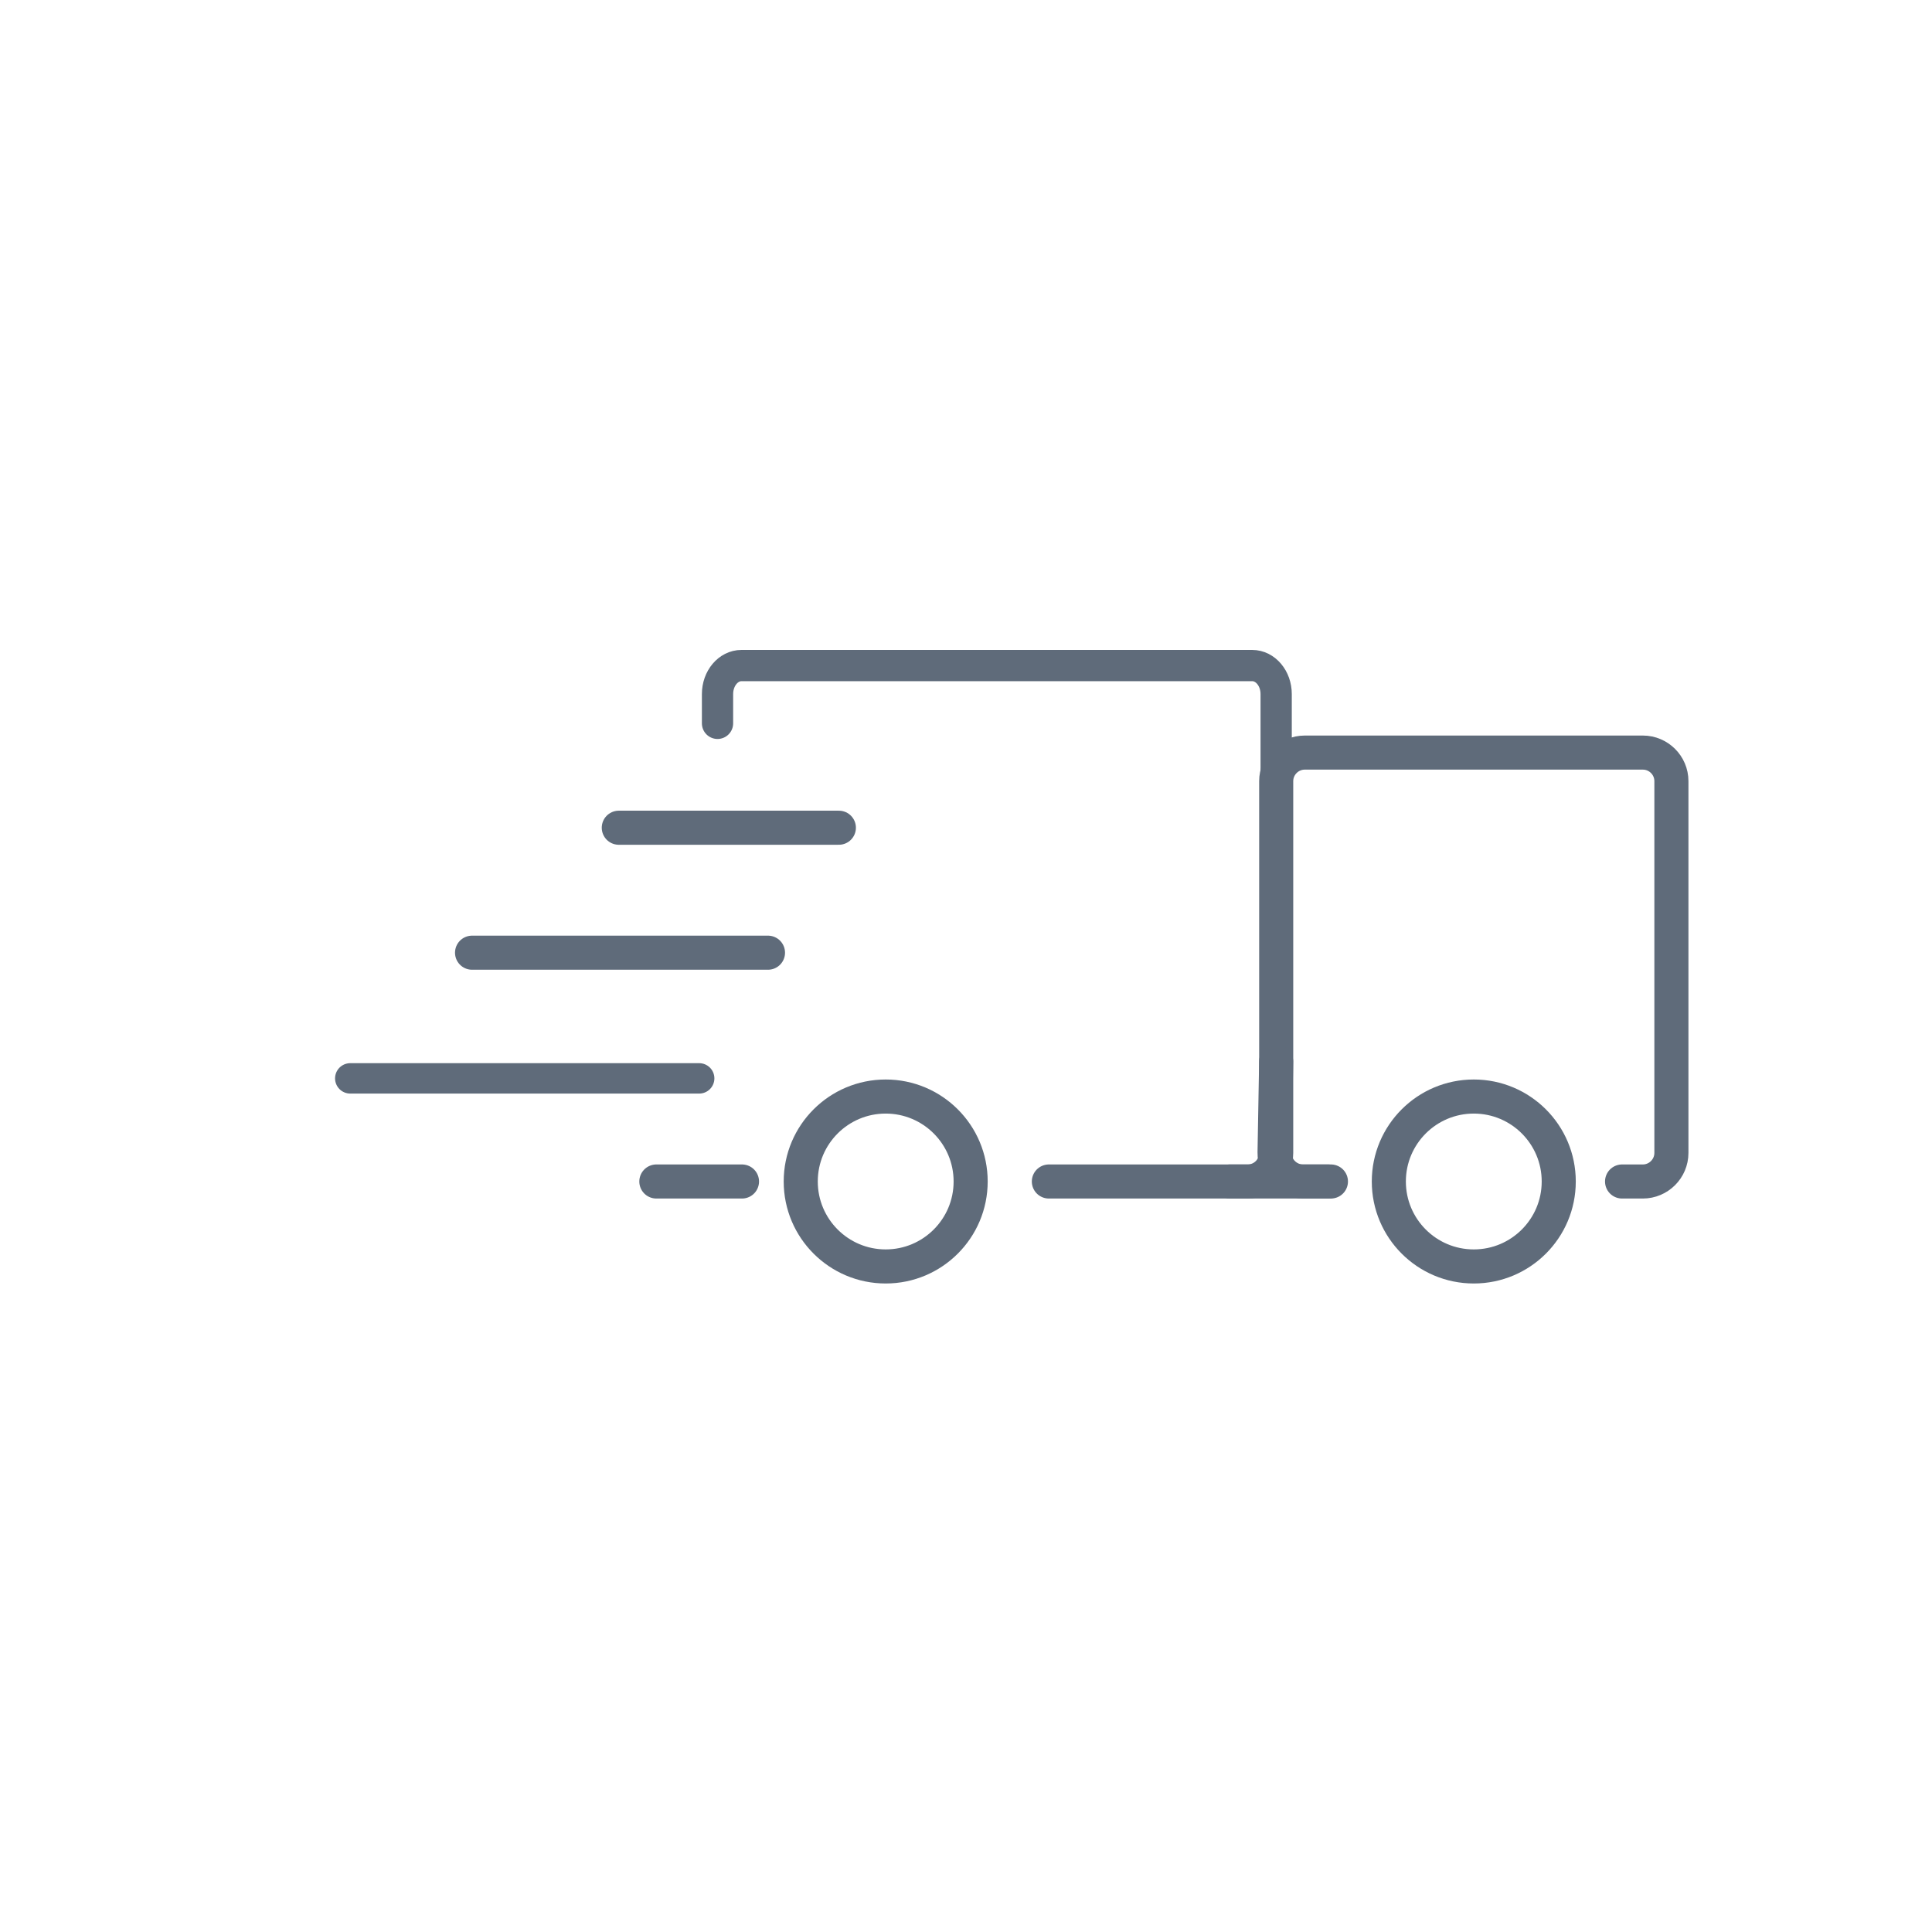 <svg viewBox="0 0 566.93 566.93" id="Calque_1" xmlns="http://www.w3.org/2000/svg"><defs><style>.cls-1{stroke-width:10px;}.cls-1,.cls-2,.cls-3{fill:none;stroke:#5f6b7a;stroke-linecap:round;stroke-miterlimit:10;}.cls-2{stroke-width:8.92px;}.cls-3{stroke-width:9.17px;}</style></defs><circle r="24.93" cy="346.7" cx="432.47" class="cls-1"></circle><line y2="346.7" x2="192.6" y1="346.7" x1="217.73" class="cls-1"></line><path d="m475.98,346.7h6.1c4.61,0,8.38-3.77,8.38-8.38v-109.11c0-4.61-3.77-8.37-8.37-8.37h-99.22c-4.61,0-8.38,3.77-8.38,8.38v109.11c0,4.62-3.75,8.37-8.37,8.37h-58.34" class="cls-1"></path><path d="m374.48,229.22v-25.55c0-4.62-3.15-8.37-7.04-8.37h-149.85c-3.89,0-7.04,3.75-7.04,8.37v8.59" class="cls-3"></path><path d="m390.55,346.7h-8.17c-4.68,0-8.45-3.84-8.37-8.52l.47-26.69" class="cls-1"></path><line y2="346.7" x2="389.73" y1="346.7" x1="360.89" class="cls-1"></line><circle r="24.93" cy="346.7" cx="259.9" class="cls-1"></circle><line y2="242.89" x2="246.16" y1="242.89" x1="181.58" class="cls-1"></line><line y2="279.56" x2="225.36" y1="279.56" x1="138.52" class="cls-1"></line><line y2="316.44" x2="205.17" y1="316.44" x1="102.78" class="cls-2"></line></svg>